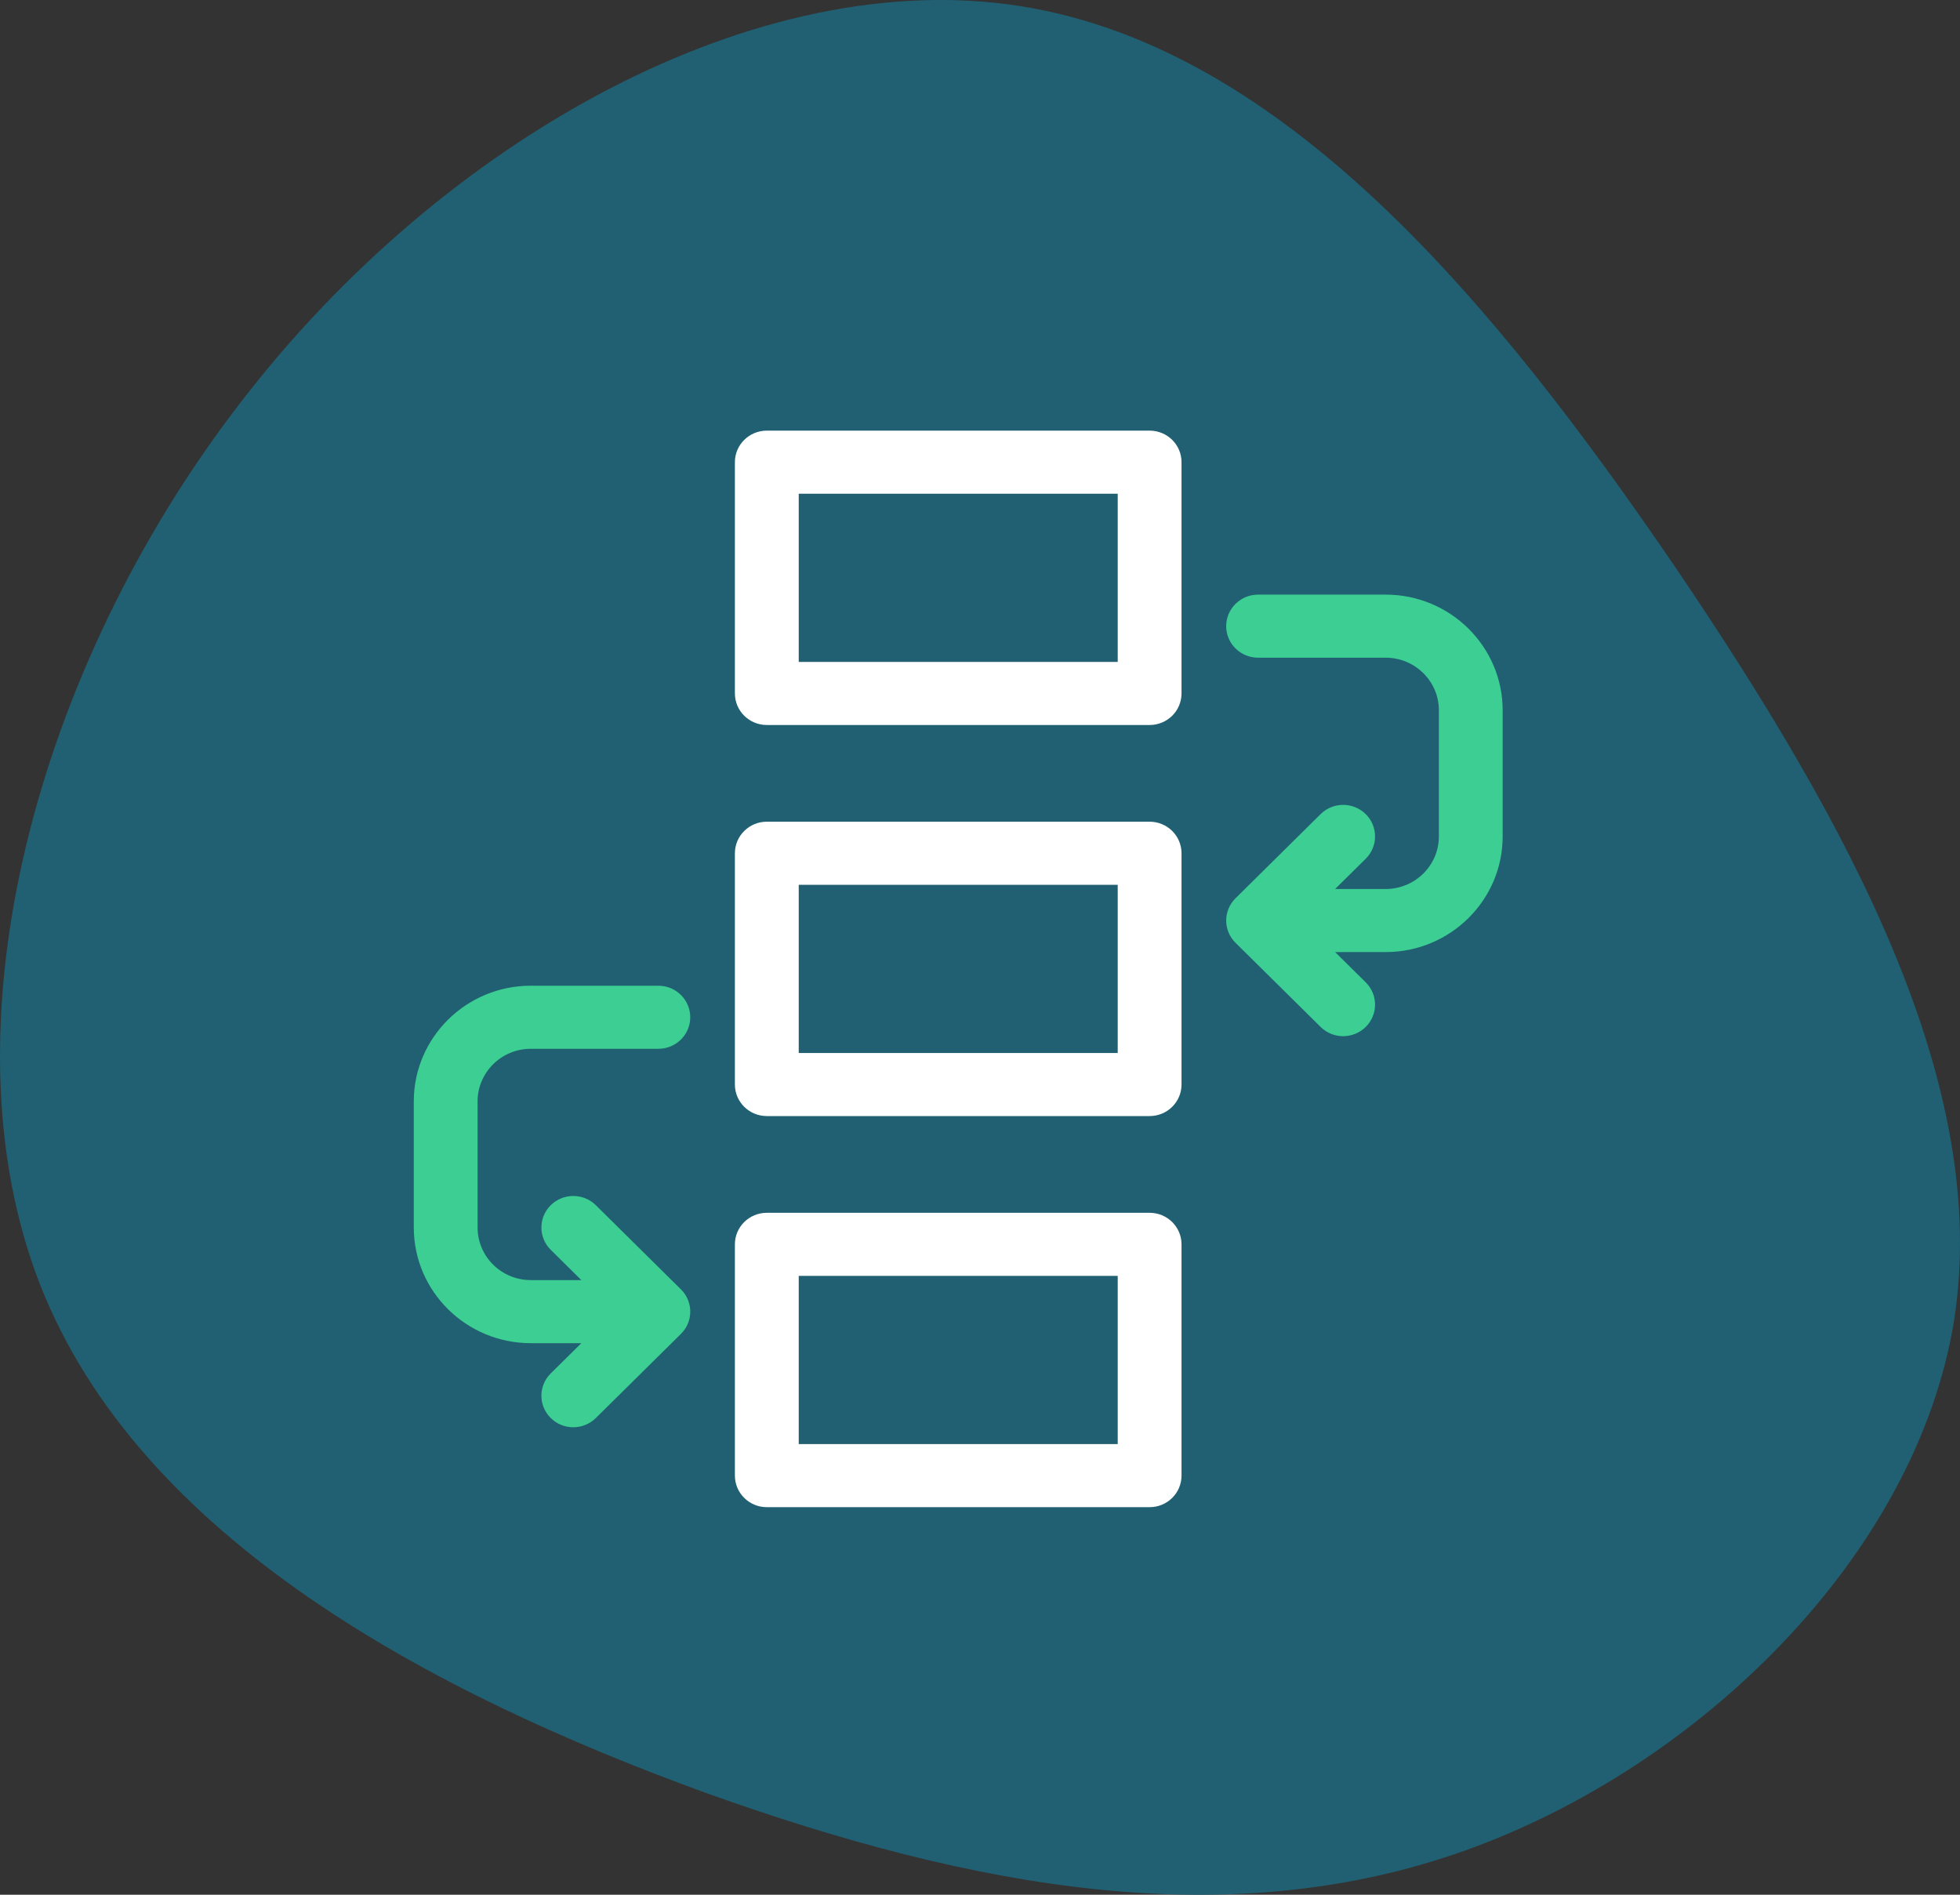 <svg width="60" height="58" viewBox="0 0 60 58" fill="none" xmlns="http://www.w3.org/2000/svg">
<rect x="0" y="0" width="60" height="58" fill="#333333" stroke="none"/>
<path d="M51.268 17.336C56.649 25.276 60.946 33.217 59.819 40.42C58.651 47.623 52.019 54.088 44.845 56.648C37.67 59.208 29.912 57.863 21.569 54.869C13.227 51.831 4.259 47.102 1.214 39.291C-1.831 31.438 1.089 20.46 7.345 12.346C13.602 4.188 23.238 -1.105 31.288 0.196C39.38 1.498 45.846 9.395 51.268 17.336Z" fill="#206072"/>
<path fill-rule="evenodd" clip-rule="evenodd" d="M23.474 13.182H35.193C35.732 13.182 36.169 13.614 36.169 14.147V21.227C36.169 21.761 35.732 22.193 35.193 22.193H23.474C22.935 22.193 22.497 21.761 22.497 21.227V14.147C22.497 13.614 22.935 13.182 23.474 13.182ZM24.451 20.262H34.216V15.113H24.451V20.262Z" fill="white"/>
<path fill-rule="evenodd" clip-rule="evenodd" d="M23.474 25.153H35.193C35.732 25.153 36.169 25.585 36.169 26.119V33.199C36.169 33.732 35.732 34.164 35.193 34.164H23.474C22.935 34.164 22.497 33.732 22.497 33.199V26.119C22.497 25.585 22.935 25.153 23.474 25.153ZM24.451 32.233H34.216V27.084H24.451V32.233Z" fill="white"/>
<path fill-rule="evenodd" clip-rule="evenodd" d="M23.474 37.125H35.193C35.732 37.125 36.169 37.557 36.169 38.09V45.17C36.169 45.704 35.732 46.136 35.193 46.136H23.474C22.935 46.136 22.497 45.704 22.497 45.17V38.09C22.497 37.557 22.935 37.125 23.474 37.125ZM24.451 44.205H34.216V39.056H24.451V44.205Z" fill="white"/>
<path d="M42.419 18.202H38.513C37.974 18.202 37.536 18.634 37.536 19.168C37.536 19.701 37.974 20.133 38.513 20.133H42.419C43.317 20.133 44.047 20.855 44.047 21.742V25.604C44.047 26.491 43.317 27.213 42.419 27.213H40.871L41.808 26.287C42.189 25.91 42.189 25.298 41.808 24.921C41.426 24.544 40.808 24.544 40.427 24.921L37.823 27.496C37.441 27.873 37.441 28.484 37.823 28.861L40.427 31.436C40.617 31.624 40.867 31.719 41.117 31.719C41.367 31.719 41.617 31.624 41.808 31.436C42.189 31.059 42.189 30.448 41.808 30.071L40.871 29.144H42.419C44.394 29.144 46 27.556 46 25.604V21.742C46 19.79 44.394 18.202 42.419 18.202Z" fill="#3CCE92"/>
<path d="M16.247 32.105H20.154C20.693 32.105 21.13 31.673 21.13 31.139C21.13 30.606 20.693 30.174 20.154 30.174H16.247C14.273 30.174 12.667 31.762 12.667 33.714V37.576C12.667 39.528 14.273 41.116 16.247 41.116H17.796L16.859 42.042C16.478 42.419 16.478 43.031 16.859 43.407C17.049 43.596 17.299 43.69 17.549 43.69C17.799 43.69 18.049 43.596 18.24 43.407L20.844 40.833C21.226 40.456 21.226 39.845 20.844 39.468L18.24 36.893C17.859 36.516 17.24 36.516 16.859 36.893C16.478 37.27 16.478 37.881 16.859 38.258L17.796 39.185H16.247C15.35 39.185 14.62 38.463 14.62 37.576V33.714C14.62 32.827 15.35 32.105 16.247 32.105Z" fill="#3CCE92"/>
</svg>
